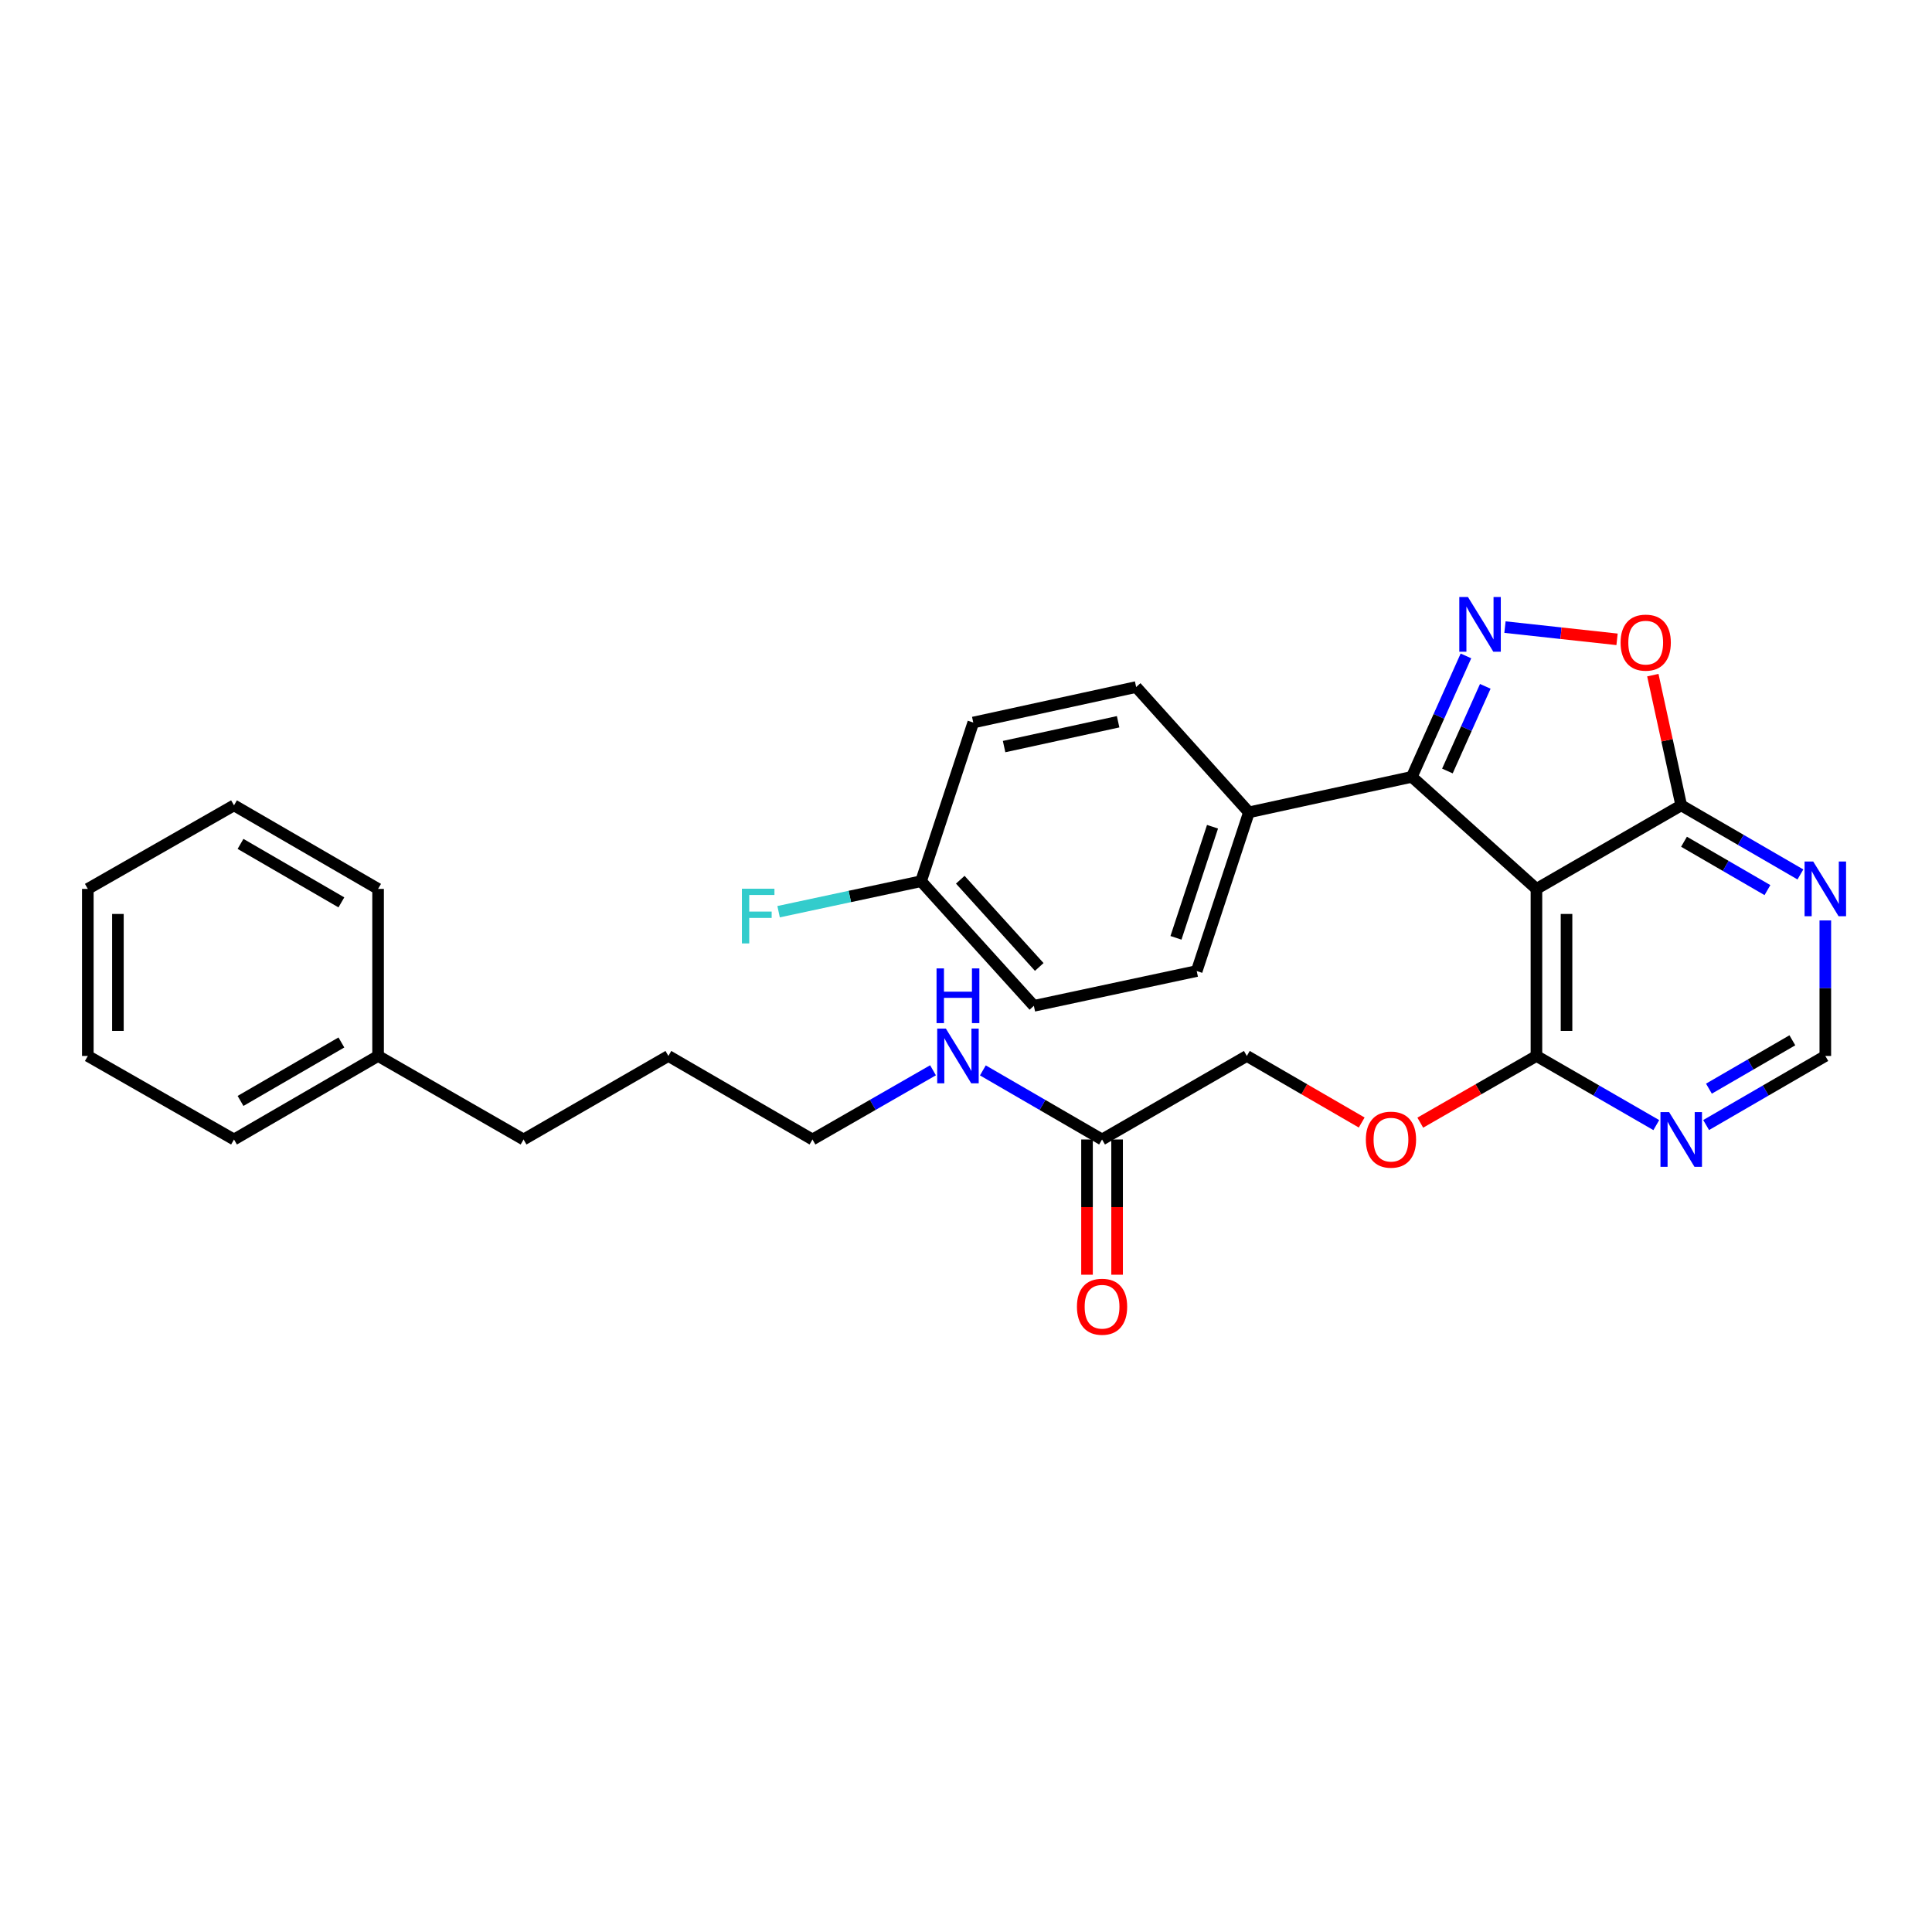 <?xml version='1.0' encoding='iso-8859-1'?>
<svg version='1.1' baseProfile='full'
              xmlns='http://www.w3.org/2000/svg'
                      xmlns:rdkit='http://www.rdkit.org/xml'
                      xmlns:xlink='http://www.w3.org/1999/xlink'
                  xml:space='preserve'
width='1000px' height='1000px' viewBox='0 0 1000 1000'>
<!-- END OF HEADER -->
<rect style='opacity:1.0;fill:#FFFFFF;stroke:none' width='1000' height='1000' x='0' y='0'> </rect>
<path class='bond-1' d='M 758.768,339.5 L 744.764,370.798' style='fill:none;fill-rule:evenodd;stroke:#0000FF;stroke-width:6px;stroke-linecap:butt;stroke-linejoin:miter;stroke-opacity:1' />
<path class='bond-1' d='M 744.764,370.798 L 730.76,402.097' style='fill:none;fill-rule:evenodd;stroke:#000000;stroke-width:6px;stroke-linecap:butt;stroke-linejoin:miter;stroke-opacity:1' />
<path class='bond-1' d='M 768.78,355.249 L 758.977,377.158' style='fill:none;fill-rule:evenodd;stroke:#0000FF;stroke-width:6px;stroke-linecap:butt;stroke-linejoin:miter;stroke-opacity:1' />
<path class='bond-1' d='M 758.977,377.158 L 749.174,399.067' style='fill:none;fill-rule:evenodd;stroke:#000000;stroke-width:6px;stroke-linecap:butt;stroke-linejoin:miter;stroke-opacity:1' />
<path class='bond-3' d='M 778.968,324.586 L 807.976,327.753' style='fill:none;fill-rule:evenodd;stroke:#0000FF;stroke-width:6px;stroke-linecap:butt;stroke-linejoin:miter;stroke-opacity:1' />
<path class='bond-3' d='M 807.976,327.753 L 836.983,330.919' style='fill:none;fill-rule:evenodd;stroke:#FF0000;stroke-width:6px;stroke-linecap:butt;stroke-linejoin:miter;stroke-opacity:1' />
<path class='bond-0' d='M 795.258,460.09 L 730.76,402.097' style='fill:none;fill-rule:evenodd;stroke:#000000;stroke-width:6px;stroke-linecap:butt;stroke-linejoin:miter;stroke-opacity:1' />
<path class='bond-4' d='M 795.258,460.09 L 795.258,546.561' style='fill:none;fill-rule:evenodd;stroke:#000000;stroke-width:6px;stroke-linecap:butt;stroke-linejoin:miter;stroke-opacity:1' />
<path class='bond-4' d='M 810.829,473.061 L 810.829,533.591' style='fill:none;fill-rule:evenodd;stroke:#000000;stroke-width:6px;stroke-linecap:butt;stroke-linejoin:miter;stroke-opacity:1' />
<path class='bond-29' d='M 795.258,460.09 L 870.198,416.846' style='fill:none;fill-rule:evenodd;stroke:#000000;stroke-width:6px;stroke-linecap:butt;stroke-linejoin:miter;stroke-opacity:1' />
<path class='bond-7' d='M 730.76,402.097 L 646.443,420.462' style='fill:none;fill-rule:evenodd;stroke:#000000;stroke-width:6px;stroke-linecap:butt;stroke-linejoin:miter;stroke-opacity:1' />
<path class='bond-2' d='M 870.198,416.846 L 862.851,383.151' style='fill:none;fill-rule:evenodd;stroke:#000000;stroke-width:6px;stroke-linecap:butt;stroke-linejoin:miter;stroke-opacity:1' />
<path class='bond-2' d='M 862.851,383.151 L 855.504,349.455' style='fill:none;fill-rule:evenodd;stroke:#FF0000;stroke-width:6px;stroke-linecap:butt;stroke-linejoin:miter;stroke-opacity:1' />
<path class='bond-5' d='M 870.198,416.846 L 901.043,434.73' style='fill:none;fill-rule:evenodd;stroke:#000000;stroke-width:6px;stroke-linecap:butt;stroke-linejoin:miter;stroke-opacity:1' />
<path class='bond-5' d='M 901.043,434.73 L 931.888,452.614' style='fill:none;fill-rule:evenodd;stroke:#0000FF;stroke-width:6px;stroke-linecap:butt;stroke-linejoin:miter;stroke-opacity:1' />
<path class='bond-5' d='M 871.641,435.682 L 893.233,448.201' style='fill:none;fill-rule:evenodd;stroke:#000000;stroke-width:6px;stroke-linecap:butt;stroke-linejoin:miter;stroke-opacity:1' />
<path class='bond-5' d='M 893.233,448.201 L 914.824,460.719' style='fill:none;fill-rule:evenodd;stroke:#0000FF;stroke-width:6px;stroke-linecap:butt;stroke-linejoin:miter;stroke-opacity:1' />
<path class='bond-6' d='M 795.258,546.561 L 826.277,564.457' style='fill:none;fill-rule:evenodd;stroke:#000000;stroke-width:6px;stroke-linecap:butt;stroke-linejoin:miter;stroke-opacity:1' />
<path class='bond-6' d='M 826.277,564.457 L 857.295,582.353' style='fill:none;fill-rule:evenodd;stroke:#0000FF;stroke-width:6px;stroke-linecap:butt;stroke-linejoin:miter;stroke-opacity:1' />
<path class='bond-10' d='M 795.258,546.561 L 765.196,563.823' style='fill:none;fill-rule:evenodd;stroke:#000000;stroke-width:6px;stroke-linecap:butt;stroke-linejoin:miter;stroke-opacity:1' />
<path class='bond-10' d='M 765.196,563.823 L 735.134,581.086' style='fill:none;fill-rule:evenodd;stroke:#FF0000;stroke-width:6px;stroke-linecap:butt;stroke-linejoin:miter;stroke-opacity:1' />
<path class='bond-8' d='M 944.783,476.412 L 944.783,511.487' style='fill:none;fill-rule:evenodd;stroke:#0000FF;stroke-width:6px;stroke-linecap:butt;stroke-linejoin:miter;stroke-opacity:1' />
<path class='bond-8' d='M 944.783,511.487 L 944.783,546.561' style='fill:none;fill-rule:evenodd;stroke:#000000;stroke-width:6px;stroke-linecap:butt;stroke-linejoin:miter;stroke-opacity:1' />
<path class='bond-30' d='M 883.093,582.322 L 913.938,564.442' style='fill:none;fill-rule:evenodd;stroke:#0000FF;stroke-width:6px;stroke-linecap:butt;stroke-linejoin:miter;stroke-opacity:1' />
<path class='bond-30' d='M 913.938,564.442 L 944.783,546.561' style='fill:none;fill-rule:evenodd;stroke:#000000;stroke-width:6px;stroke-linecap:butt;stroke-linejoin:miter;stroke-opacity:1' />
<path class='bond-30' d='M 884.538,563.486 L 906.129,550.97' style='fill:none;fill-rule:evenodd;stroke:#0000FF;stroke-width:6px;stroke-linecap:butt;stroke-linejoin:miter;stroke-opacity:1' />
<path class='bond-30' d='M 906.129,550.97 L 927.72,538.454' style='fill:none;fill-rule:evenodd;stroke:#000000;stroke-width:6px;stroke-linecap:butt;stroke-linejoin:miter;stroke-opacity:1' />
<path class='bond-12' d='M 646.443,420.462 L 619.418,502.608' style='fill:none;fill-rule:evenodd;stroke:#000000;stroke-width:6px;stroke-linecap:butt;stroke-linejoin:miter;stroke-opacity:1' />
<path class='bond-12' d='M 627.598,427.918 L 608.681,485.42' style='fill:none;fill-rule:evenodd;stroke:#000000;stroke-width:6px;stroke-linecap:butt;stroke-linejoin:miter;stroke-opacity:1' />
<path class='bond-13' d='M 646.443,420.462 L 588.069,355.609' style='fill:none;fill-rule:evenodd;stroke:#000000;stroke-width:6px;stroke-linecap:butt;stroke-linejoin:miter;stroke-opacity:1' />
<path class='bond-9' d='M 570.422,589.797 L 645.361,546.561' style='fill:none;fill-rule:evenodd;stroke:#000000;stroke-width:6px;stroke-linecap:butt;stroke-linejoin:miter;stroke-opacity:1' />
<path class='bond-11' d='M 562.636,589.797 L 562.636,624.796' style='fill:none;fill-rule:evenodd;stroke:#000000;stroke-width:6px;stroke-linecap:butt;stroke-linejoin:miter;stroke-opacity:1' />
<path class='bond-11' d='M 562.636,624.796 L 562.636,659.794' style='fill:none;fill-rule:evenodd;stroke:#FF0000;stroke-width:6px;stroke-linecap:butt;stroke-linejoin:miter;stroke-opacity:1' />
<path class='bond-11' d='M 578.207,589.797 L 578.207,624.796' style='fill:none;fill-rule:evenodd;stroke:#000000;stroke-width:6px;stroke-linecap:butt;stroke-linejoin:miter;stroke-opacity:1' />
<path class='bond-11' d='M 578.207,624.796 L 578.207,659.794' style='fill:none;fill-rule:evenodd;stroke:#FF0000;stroke-width:6px;stroke-linecap:butt;stroke-linejoin:miter;stroke-opacity:1' />
<path class='bond-15' d='M 570.422,589.797 L 539.577,571.917' style='fill:none;fill-rule:evenodd;stroke:#000000;stroke-width:6px;stroke-linecap:butt;stroke-linejoin:miter;stroke-opacity:1' />
<path class='bond-15' d='M 539.577,571.917 L 508.732,554.036' style='fill:none;fill-rule:evenodd;stroke:#0000FF;stroke-width:6px;stroke-linecap:butt;stroke-linejoin:miter;stroke-opacity:1' />
<path class='bond-14' d='M 704.808,581.013 L 675.085,563.787' style='fill:none;fill-rule:evenodd;stroke:#FF0000;stroke-width:6px;stroke-linecap:butt;stroke-linejoin:miter;stroke-opacity:1' />
<path class='bond-14' d='M 675.085,563.787 L 645.361,546.561' style='fill:none;fill-rule:evenodd;stroke:#000000;stroke-width:6px;stroke-linecap:butt;stroke-linejoin:miter;stroke-opacity:1' />
<path class='bond-18' d='M 619.418,502.608 L 535.128,520.618' style='fill:none;fill-rule:evenodd;stroke:#000000;stroke-width:6px;stroke-linecap:butt;stroke-linejoin:miter;stroke-opacity:1' />
<path class='bond-17' d='M 588.069,355.609 L 503.761,373.974' style='fill:none;fill-rule:evenodd;stroke:#000000;stroke-width:6px;stroke-linecap:butt;stroke-linejoin:miter;stroke-opacity:1' />
<path class='bond-17' d='M 578.737,373.578 L 519.721,386.434' style='fill:none;fill-rule:evenodd;stroke:#000000;stroke-width:6px;stroke-linecap:butt;stroke-linejoin:miter;stroke-opacity:1' />
<path class='bond-21' d='M 482.926,553.974 L 451.73,571.885' style='fill:none;fill-rule:evenodd;stroke:#0000FF;stroke-width:6px;stroke-linecap:butt;stroke-linejoin:miter;stroke-opacity:1' />
<path class='bond-21' d='M 451.73,571.885 L 420.534,589.797' style='fill:none;fill-rule:evenodd;stroke:#000000;stroke-width:6px;stroke-linecap:butt;stroke-linejoin:miter;stroke-opacity:1' />
<path class='bond-16' d='M 476.736,456.12 L 503.761,373.974' style='fill:none;fill-rule:evenodd;stroke:#000000;stroke-width:6px;stroke-linecap:butt;stroke-linejoin:miter;stroke-opacity:1' />
<path class='bond-19' d='M 476.736,456.12 L 439.87,464.007' style='fill:none;fill-rule:evenodd;stroke:#000000;stroke-width:6px;stroke-linecap:butt;stroke-linejoin:miter;stroke-opacity:1' />
<path class='bond-19' d='M 439.87,464.007 L 403.003,471.894' style='fill:none;fill-rule:evenodd;stroke:#33CCCC;stroke-width:6px;stroke-linecap:butt;stroke-linejoin:miter;stroke-opacity:1' />
<path class='bond-31' d='M 476.736,456.12 L 535.128,520.618' style='fill:none;fill-rule:evenodd;stroke:#000000;stroke-width:6px;stroke-linecap:butt;stroke-linejoin:miter;stroke-opacity:1' />
<path class='bond-31' d='M 497.038,455.344 L 537.912,500.493' style='fill:none;fill-rule:evenodd;stroke:#000000;stroke-width:6px;stroke-linecap:butt;stroke-linejoin:miter;stroke-opacity:1' />
<path class='bond-20' d='M 195.697,546.561 L 270.992,589.797' style='fill:none;fill-rule:evenodd;stroke:#000000;stroke-width:6px;stroke-linecap:butt;stroke-linejoin:miter;stroke-opacity:1' />
<path class='bond-23' d='M 195.697,546.561 L 121.121,589.797' style='fill:none;fill-rule:evenodd;stroke:#000000;stroke-width:6px;stroke-linecap:butt;stroke-linejoin:miter;stroke-opacity:1' />
<path class='bond-23' d='M 176.701,539.576 L 124.498,569.841' style='fill:none;fill-rule:evenodd;stroke:#000000;stroke-width:6px;stroke-linecap:butt;stroke-linejoin:miter;stroke-opacity:1' />
<path class='bond-24' d='M 195.697,546.561 L 195.697,460.09' style='fill:none;fill-rule:evenodd;stroke:#000000;stroke-width:6px;stroke-linecap:butt;stroke-linejoin:miter;stroke-opacity:1' />
<path class='bond-25' d='M 420.534,589.797 L 345.957,546.561' style='fill:none;fill-rule:evenodd;stroke:#000000;stroke-width:6px;stroke-linecap:butt;stroke-linejoin:miter;stroke-opacity:1' />
<path class='bond-22' d='M 270.992,589.797 L 345.957,546.561' style='fill:none;fill-rule:evenodd;stroke:#000000;stroke-width:6px;stroke-linecap:butt;stroke-linejoin:miter;stroke-opacity:1' />
<path class='bond-26' d='M 121.121,589.797 L 45.455,546.561' style='fill:none;fill-rule:evenodd;stroke:#000000;stroke-width:6px;stroke-linecap:butt;stroke-linejoin:miter;stroke-opacity:1' />
<path class='bond-27' d='M 195.697,460.09 L 121.121,416.846' style='fill:none;fill-rule:evenodd;stroke:#000000;stroke-width:6px;stroke-linecap:butt;stroke-linejoin:miter;stroke-opacity:1' />
<path class='bond-27' d='M 176.7,467.074 L 124.496,436.803' style='fill:none;fill-rule:evenodd;stroke:#000000;stroke-width:6px;stroke-linecap:butt;stroke-linejoin:miter;stroke-opacity:1' />
<path class='bond-32' d='M 45.455,546.561 L 45.455,460.09' style='fill:none;fill-rule:evenodd;stroke:#000000;stroke-width:6px;stroke-linecap:butt;stroke-linejoin:miter;stroke-opacity:1' />
<path class='bond-32' d='M 61.026,533.591 L 61.026,473.061' style='fill:none;fill-rule:evenodd;stroke:#000000;stroke-width:6px;stroke-linecap:butt;stroke-linejoin:miter;stroke-opacity:1' />
<path class='bond-28' d='M 121.121,416.846 L 45.455,460.09' style='fill:none;fill-rule:evenodd;stroke:#000000;stroke-width:6px;stroke-linecap:butt;stroke-linejoin:miter;stroke-opacity:1' />
<path  class='atom-0' d='M 759.811 309.018
L 769.091 324.018
Q 770.011 325.498, 771.491 328.178
Q 772.971 330.858, 773.051 331.018
L 773.051 309.018
L 776.811 309.018
L 776.811 337.338
L 772.931 337.338
L 762.971 320.938
Q 761.811 319.018, 760.571 316.818
Q 759.371 314.618, 759.011 313.938
L 759.011 337.338
L 755.331 337.338
L 755.331 309.018
L 759.811 309.018
' fill='#0000FF'/>
<path  class='atom-4' d='M 838.815 332.618
Q 838.815 325.818, 842.175 322.018
Q 845.535 318.218, 851.815 318.218
Q 858.095 318.218, 861.455 322.018
Q 864.815 325.818, 864.815 332.618
Q 864.815 339.498, 861.415 343.418
Q 858.015 347.298, 851.815 347.298
Q 845.575 347.298, 842.175 343.418
Q 838.815 339.538, 838.815 332.618
M 851.815 344.098
Q 856.135 344.098, 858.455 341.218
Q 860.815 338.298, 860.815 332.618
Q 860.815 327.058, 858.455 324.258
Q 856.135 321.418, 851.815 321.418
Q 847.495 321.418, 845.135 324.218
Q 842.815 327.018, 842.815 332.618
Q 842.815 338.338, 845.135 341.218
Q 847.495 344.098, 851.815 344.098
' fill='#FF0000'/>
<path  class='atom-6' d='M 938.523 445.93
L 947.803 460.93
Q 948.723 462.41, 950.203 465.09
Q 951.683 467.77, 951.763 467.93
L 951.763 445.93
L 955.523 445.93
L 955.523 474.25
L 951.643 474.25
L 941.683 457.85
Q 940.523 455.93, 939.283 453.73
Q 938.083 451.53, 937.723 450.85
L 937.723 474.25
L 934.043 474.25
L 934.043 445.93
L 938.523 445.93
' fill='#0000FF'/>
<path  class='atom-7' d='M 863.938 575.637
L 873.218 590.637
Q 874.138 592.117, 875.618 594.797
Q 877.098 597.477, 877.178 597.637
L 877.178 575.637
L 880.938 575.637
L 880.938 603.957
L 877.058 603.957
L 867.098 587.557
Q 865.938 585.637, 864.698 583.437
Q 863.498 581.237, 863.138 580.557
L 863.138 603.957
L 859.458 603.957
L 859.458 575.637
L 863.938 575.637
' fill='#0000FF'/>
<path  class='atom-11' d='M 706.964 589.877
Q 706.964 583.077, 710.324 579.277
Q 713.684 575.477, 719.964 575.477
Q 726.244 575.477, 729.604 579.277
Q 732.964 583.077, 732.964 589.877
Q 732.964 596.757, 729.564 600.677
Q 726.164 604.557, 719.964 604.557
Q 713.724 604.557, 710.324 600.677
Q 706.964 596.797, 706.964 589.877
M 719.964 601.357
Q 724.284 601.357, 726.604 598.477
Q 728.964 595.557, 728.964 589.877
Q 728.964 584.317, 726.604 581.517
Q 724.284 578.677, 719.964 578.677
Q 715.644 578.677, 713.284 581.477
Q 710.964 584.277, 710.964 589.877
Q 710.964 595.597, 713.284 598.477
Q 715.644 601.357, 719.964 601.357
' fill='#FF0000'/>
<path  class='atom-12' d='M 557.422 676.356
Q 557.422 669.556, 560.782 665.756
Q 564.142 661.956, 570.422 661.956
Q 576.702 661.956, 580.062 665.756
Q 583.422 669.556, 583.422 676.356
Q 583.422 683.236, 580.022 687.156
Q 576.622 691.036, 570.422 691.036
Q 564.182 691.036, 560.782 687.156
Q 557.422 683.276, 557.422 676.356
M 570.422 687.836
Q 574.742 687.836, 577.062 684.956
Q 579.422 682.036, 579.422 676.356
Q 579.422 670.796, 577.062 667.996
Q 574.742 665.156, 570.422 665.156
Q 566.102 665.156, 563.742 667.956
Q 561.422 670.756, 561.422 676.356
Q 561.422 682.076, 563.742 684.956
Q 566.102 687.836, 570.422 687.836
' fill='#FF0000'/>
<path  class='atom-16' d='M 489.577 532.401
L 498.857 547.401
Q 499.777 548.881, 501.257 551.561
Q 502.737 554.241, 502.817 554.401
L 502.817 532.401
L 506.577 532.401
L 506.577 560.721
L 502.697 560.721
L 492.737 544.321
Q 491.577 542.401, 490.337 540.201
Q 489.137 538.001, 488.777 537.321
L 488.777 560.721
L 485.097 560.721
L 485.097 532.401
L 489.577 532.401
' fill='#0000FF'/>
<path  class='atom-16' d='M 484.757 501.249
L 488.597 501.249
L 488.597 513.289
L 503.077 513.289
L 503.077 501.249
L 506.917 501.249
L 506.917 529.569
L 503.077 529.569
L 503.077 516.489
L 488.597 516.489
L 488.597 529.569
L 484.757 529.569
L 484.757 501.249
' fill='#0000FF'/>
<path  class='atom-20' d='M 384.008 459.996
L 400.848 459.996
L 400.848 463.236
L 387.808 463.236
L 387.808 471.836
L 399.408 471.836
L 399.408 475.116
L 387.808 475.116
L 387.808 488.316
L 384.008 488.316
L 384.008 459.996
' fill='#33CCCC'/>
</svg>
